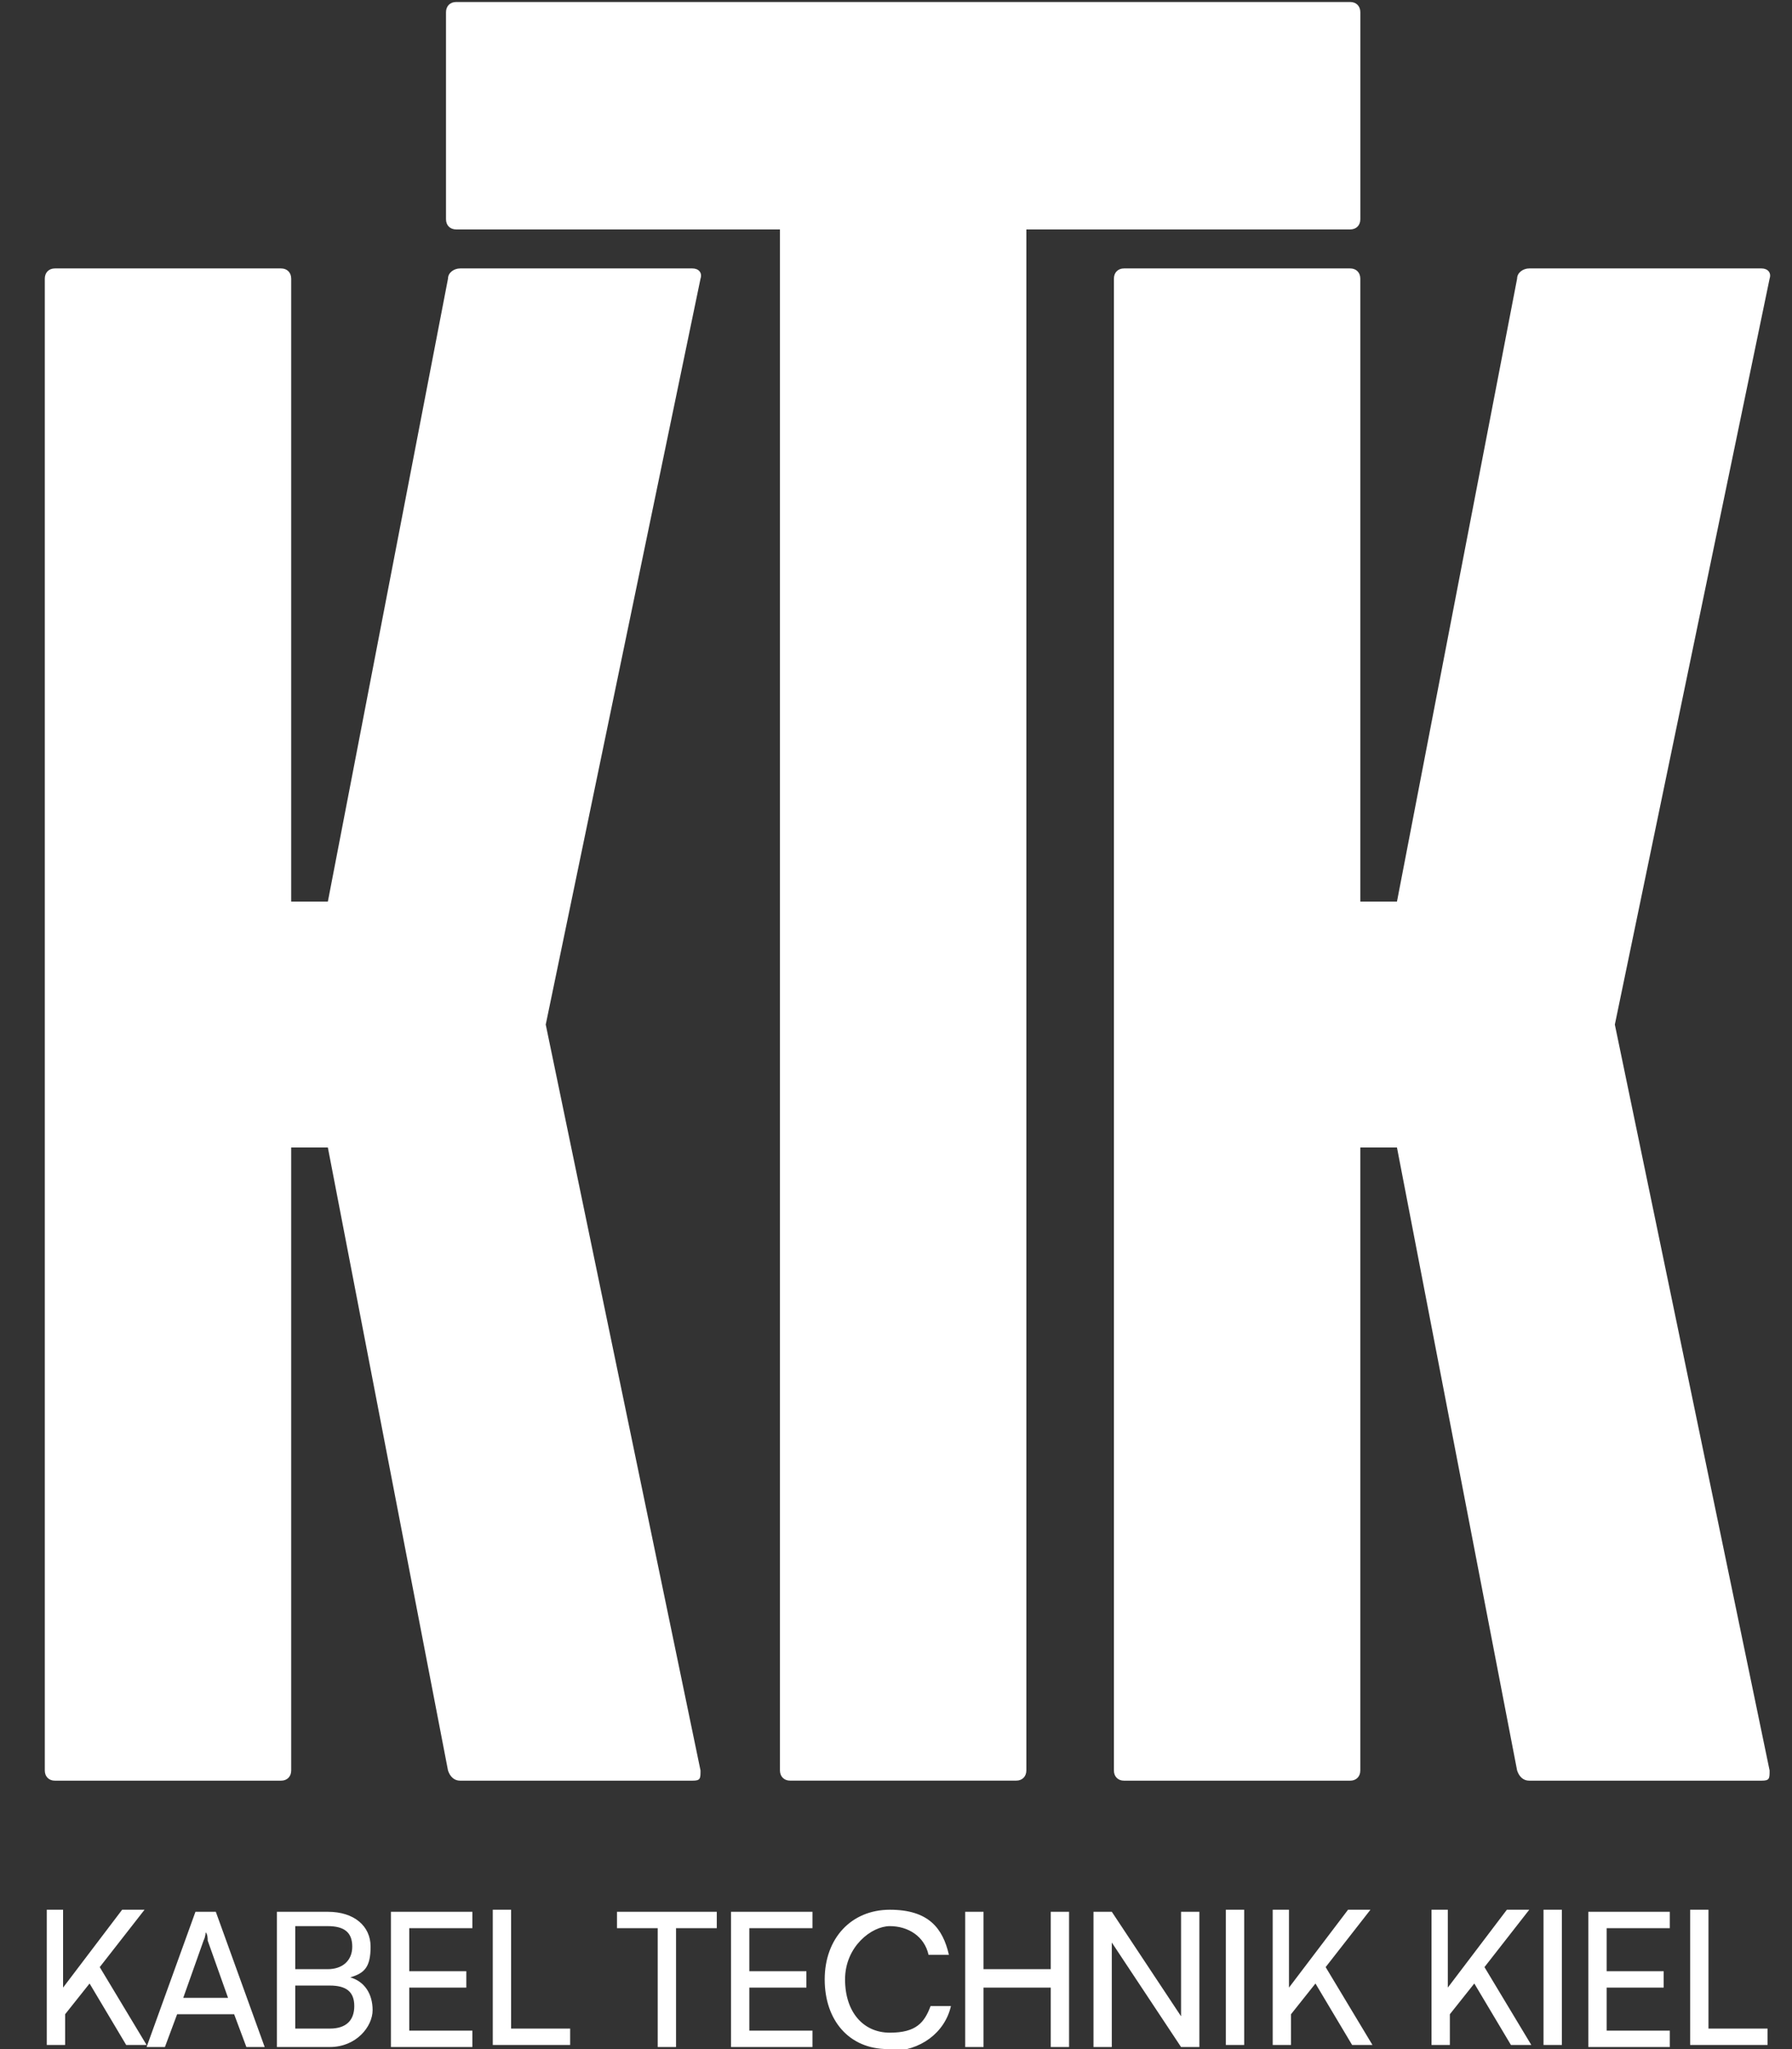 <svg width="70" height="80" viewBox="0 0 70 80" fill="none" xmlns="http://www.w3.org/2000/svg">
<rect x="0" y="0" width="70" height="80" fill="#333333" stroke="none"/>
<g clip-path="url(#clip0_257_3592)">
<path d="M2.464 74.559V77.599L4.771 74.559H5.646L3.896 76.799L5.726 79.839H4.93L3.499 77.439L2.544 78.639V79.839H1.828V74.559H2.544H2.464ZM6.442 79.919H5.726L7.635 74.639H8.43L10.339 79.919H9.624L9.146 78.639H6.919L6.442 79.919ZM7.953 75.759L7.158 77.999H8.908L8.112 75.759C8.112 75.679 8.112 75.519 8.033 75.439C8.033 75.439 8.033 75.599 7.953 75.759ZM10.817 79.919V74.639H12.805C13.839 74.639 14.476 75.199 14.476 75.999C14.476 76.799 14.237 77.039 13.68 77.199C14.237 77.359 14.555 77.839 14.555 78.479C14.555 79.119 13.919 79.919 12.885 79.919H10.817ZM12.805 75.199H11.533V76.879H12.805C13.362 76.879 13.76 76.559 13.76 75.999C13.76 75.439 13.442 75.199 12.805 75.199ZM12.885 77.519H11.533V79.199H12.885C13.521 79.199 13.839 78.879 13.839 78.319C13.839 77.759 13.521 77.519 12.885 77.519ZM18.453 79.919H15.271V74.639H18.453V75.279H15.987V76.959H18.215V77.599H15.987V79.279H18.453V79.919ZM19.965 74.559V79.199H22.271V79.839H19.249V74.559H19.965ZM24.101 75.279V74.639H27.999V75.279H26.408V79.919H25.692V75.279H24.101ZM31.737 79.919H28.555V74.639H31.737V75.279H29.271V76.959H31.499V77.599H29.271V79.279H31.737V79.919ZM34.68 79.999C33.169 79.999 32.215 78.879 32.215 77.279C32.215 75.679 33.249 74.559 34.76 74.559C36.271 74.559 36.828 75.279 37.067 76.319H36.271C36.112 75.599 35.476 75.199 34.76 75.199C34.044 75.199 33.01 75.999 33.01 77.279C33.01 78.559 33.726 79.359 34.76 79.359C35.794 79.359 36.112 78.959 36.351 78.319H37.146C36.908 79.359 35.953 80.079 34.76 80.079L34.68 79.999ZM38.419 79.919H37.703V74.639H38.419V76.879H41.044V74.639H41.76V79.919H41.044V77.599H38.419V79.919ZM43.43 79.919H42.715V74.639H43.43L46.135 78.719V74.639H46.851V79.919H46.135L43.43 75.839V79.919ZM48.601 74.559V79.839H47.885V74.559H48.601ZM50.351 74.559V77.599L52.658 74.559H53.533L51.783 76.799L53.612 79.839H52.817L51.385 77.439L50.43 78.639V79.839H49.715V74.559H50.43H50.351ZM56.555 74.559V77.599L58.862 74.559H59.737L57.987 76.799L59.817 79.839H59.021L57.59 77.439L56.635 78.639V79.839H55.919V74.559H56.635H56.555ZM61.01 74.559V79.839H60.294V74.559H61.01ZM65.226 79.919H62.044V74.639H65.226V75.279H62.76V76.959H64.987V77.599H62.76V79.279H65.226V79.919ZM66.737 74.559V79.199H69.044V79.839H66.021V74.559H66.737Z" fill="white"/>
<path d="M10.898 69.52H2.148C1.909 69.52 1.75 69.361 1.75 69.121V10.88C1.75 10.64 1.909 10.48 2.148 10.48H10.977C11.216 10.48 11.375 10.64 11.375 10.88V35.2H12.807L17.5 10.88C17.5 10.64 17.739 10.48 17.977 10.48H27.046C27.284 10.48 27.443 10.64 27.364 10.88L21.318 40.001L27.364 69.121C27.364 69.441 27.364 69.52 27.046 69.52H17.977C17.739 69.52 17.579 69.361 17.5 69.121L12.807 44.8H11.375V69.121C11.375 69.361 11.216 69.52 10.977 69.52H10.898Z" fill="white"/>
<path d="M52.739 69.52H43.909C43.671 69.52 43.512 69.361 43.512 69.121V10.88C43.512 10.64 43.671 10.48 43.909 10.48H52.739C52.978 10.48 53.137 10.64 53.137 10.88V35.2H54.569L59.262 10.88C59.262 10.64 59.5 10.48 59.739 10.48H68.807C69.046 10.48 69.205 10.64 69.125 10.88L63.08 40.001L69.125 69.121C69.125 69.441 69.125 69.52 68.807 69.52H59.739C59.5 69.52 59.341 69.361 59.262 69.121L54.569 44.8H53.137V69.121C53.137 69.361 52.978 69.52 52.739 69.52Z" fill="white"/>
<path d="M17.899 0.078H52.74C52.979 0.078 53.138 0.238 53.138 0.478V8.558C53.138 8.798 52.979 8.958 52.74 8.958H40.092V69.118C40.092 69.358 39.933 69.518 39.695 69.518H30.865C30.626 69.518 30.467 69.358 30.467 69.118V8.958H17.82C17.581 8.958 17.422 8.798 17.422 8.558V0.478C17.422 0.238 17.581 0.078 17.82 0.078H17.899Z" fill="white"/>
</g>
<defs>
<clipPath id="clip0_257_3592">
<rect width="70" height="80" fill="white"/>
</clipPath>
</defs>
</svg>
